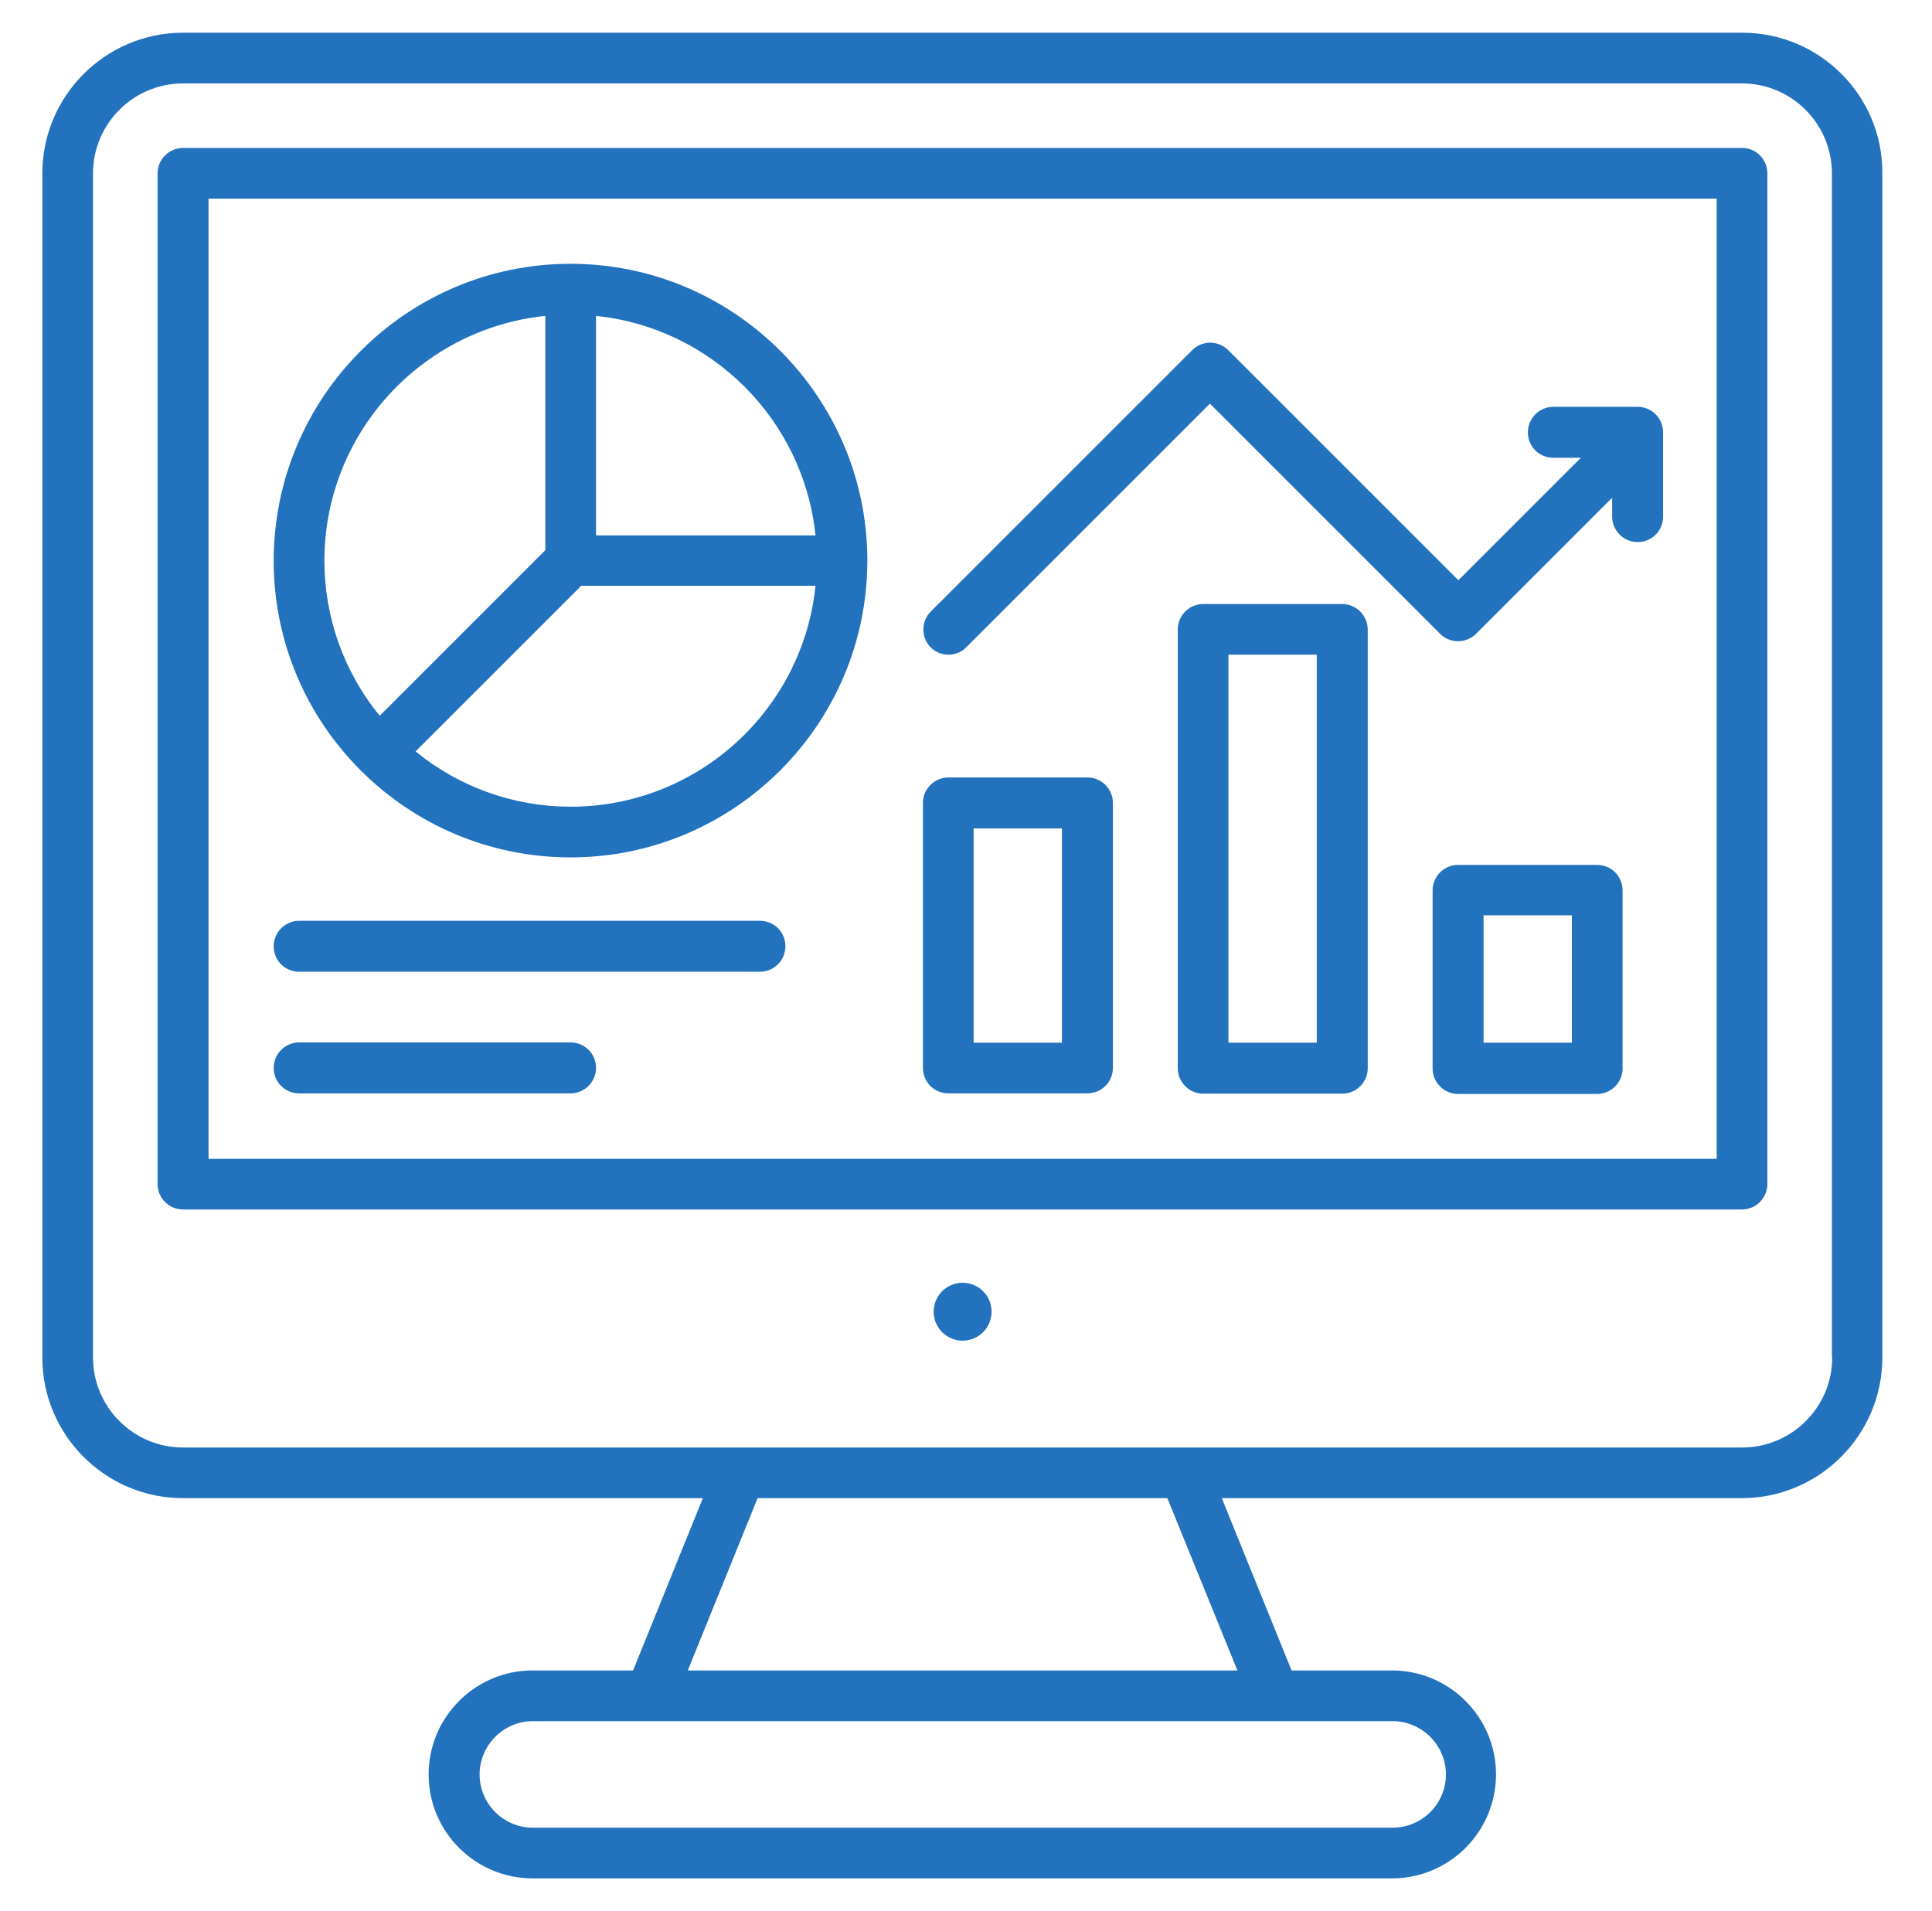 <svg width="93" height="92" viewBox="0 0 93 92" fill="none" xmlns="http://www.w3.org/2000/svg">
<path d="M83.862 1.575H8.812C5.076 1.575 2.038 4.614 2.038 8.35V65.348C2.038 69.084 5.076 72.122 8.812 72.122H33.833L30.474 80.416H25.637C22.877 80.416 20.633 82.661 20.633 85.421C20.633 88.181 22.877 90.425 25.637 90.425H67.009C69.769 90.425 72.013 88.181 72.013 85.421C72.013 82.661 69.769 80.416 67.009 80.416H62.172L58.813 72.122H83.834C87.57 72.122 90.609 69.084 90.609 65.348V8.35C90.636 4.614 87.598 1.575 83.862 1.575ZM69.602 85.421C69.602 86.842 68.445 87.985 67.037 87.985H25.651C24.229 87.985 23.086 86.829 23.086 85.421C23.086 84.013 24.243 82.856 25.651 82.856H67.023C68.445 82.856 69.602 84.013 69.602 85.421ZM59.566 80.416H33.108L36.468 72.122H56.192L59.566 80.416ZM88.197 65.348C88.197 67.745 86.246 69.683 83.862 69.683H8.812C6.415 69.683 4.477 67.731 4.477 65.348V8.35C4.477 5.952 6.429 4.015 8.812 4.015H83.848C86.246 4.015 88.183 5.966 88.183 8.35V65.348H88.197Z" fill="#2272BE"/>
<path d="M83.862 7.123H8.812C8.143 7.123 7.585 7.667 7.585 8.35V56.998C7.585 57.667 8.129 58.225 8.812 58.225H83.848C84.517 58.225 85.075 57.681 85.075 56.998V8.35C85.075 7.667 84.531 7.123 83.862 7.123ZM82.635 55.785H10.039V9.562H82.635V55.785Z" fill="#2272BE"/>
<path d="M46.337 64.539C47.107 64.539 47.731 63.915 47.731 63.145C47.731 62.376 47.107 61.752 46.337 61.752C45.567 61.752 44.943 62.376 44.943 63.145C44.943 63.915 45.567 64.539 46.337 64.539Z" fill="#2272BE"/>
<path d="M27.463 41.275C35.339 41.275 41.751 34.862 41.751 26.987C41.751 19.111 35.339 12.699 27.463 12.699C19.587 12.699 13.175 19.111 13.175 27.001C13.175 34.876 19.587 41.275 27.463 41.275ZM27.463 38.835C24.744 38.836 22.109 37.895 20.006 36.173L27.979 28.199H39.256C38.643 34.179 33.583 38.835 27.463 38.835ZM39.256 25.774H28.69V15.208C34.252 15.779 38.684 20.212 39.256 25.774ZM26.25 15.208V26.485L18.277 34.458C16.557 32.353 15.616 29.719 15.615 27.001C15.615 20.867 20.284 15.821 26.25 15.208ZM45.654 52.635H52.345C53.014 52.635 53.572 52.092 53.572 51.408V38.654C53.572 37.985 53.028 37.427 52.345 37.427H45.654C44.985 37.427 44.427 37.971 44.427 38.654V51.408C44.427 52.092 44.971 52.635 45.654 52.635ZM46.867 39.881H51.118V50.196H46.867V39.881ZM64.612 29.078H57.921C57.252 29.078 56.694 29.621 56.694 30.304V51.422C56.694 52.092 57.238 52.649 57.921 52.649H64.612C65.281 52.649 65.838 52.105 65.838 51.422V30.29C65.832 29.968 65.701 29.661 65.472 29.434C65.243 29.208 64.934 29.08 64.612 29.078ZM63.385 50.196H59.133V31.517H63.385V50.196ZM76.878 41.637H70.187C69.518 41.637 68.961 42.181 68.961 42.864V51.436C68.961 52.105 69.504 52.663 70.187 52.663H76.878C77.547 52.663 78.105 52.119 78.105 51.436V42.864C78.105 42.181 77.561 41.637 76.878 41.637ZM75.666 50.196H71.414V44.062H75.666V50.196ZM14.402 46.781H36.58C37.249 46.781 37.806 46.237 37.806 45.554C37.806 44.871 37.263 44.327 36.58 44.327H14.402C13.733 44.327 13.175 44.871 13.175 45.554C13.175 46.237 13.719 46.781 14.402 46.781ZM14.402 52.635H27.463C28.132 52.635 28.69 52.092 28.69 51.408C28.69 50.725 28.146 50.182 27.463 50.182H14.402C13.733 50.182 13.175 50.725 13.175 51.408C13.175 52.092 13.719 52.635 14.402 52.635Z" fill="#2272BE"/>
<path d="M45.654 31.517C45.961 31.517 46.281 31.405 46.518 31.154L58.241 19.431L69.323 30.513C69.797 30.987 70.578 30.987 71.052 30.513L77.603 23.962V24.868C77.603 25.537 78.147 26.095 78.83 26.095C79.513 26.095 80.056 25.551 80.056 24.868V20.811C80.056 20.142 79.513 19.585 78.83 19.585H74.773C74.104 19.585 73.547 20.128 73.547 20.811C73.547 21.494 74.09 22.038 74.773 22.038H76.098L70.201 27.934L59.12 16.853C58.889 16.625 58.579 16.497 58.255 16.497C57.931 16.497 57.621 16.625 57.391 16.853L44.804 29.44C44.33 29.914 44.33 30.695 44.804 31.169C45.027 31.392 45.333 31.517 45.654 31.517Z" fill="#2272BE"/>
</svg>
